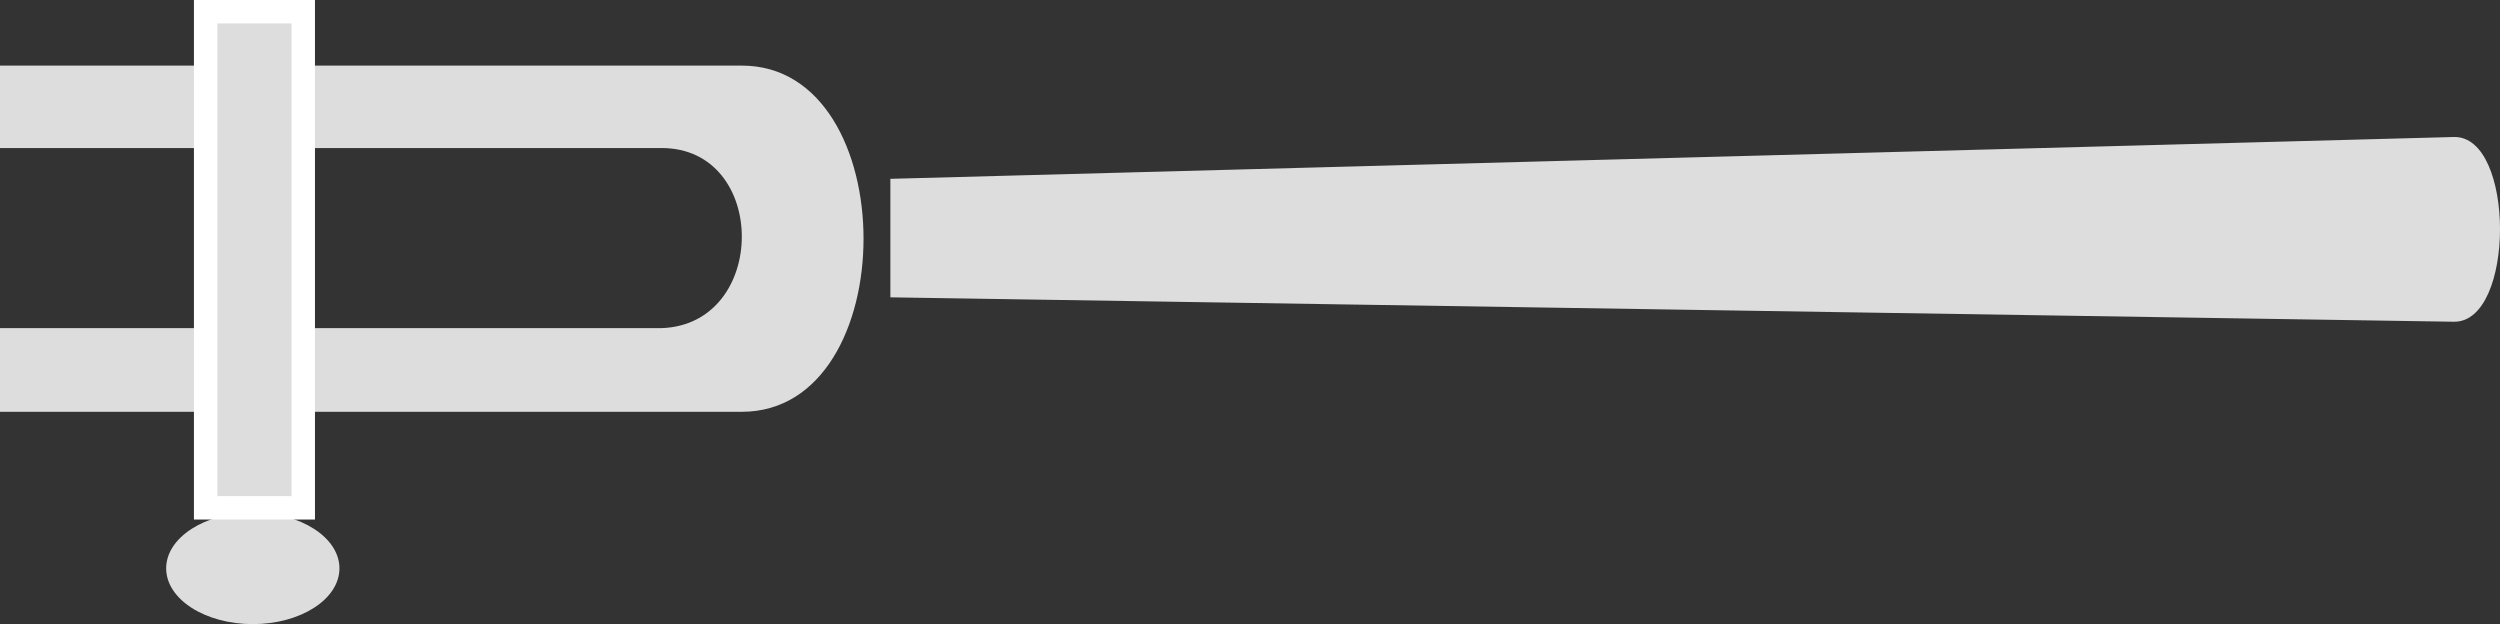 <?xml version="1.0" encoding="UTF-8" standalone="no"?>
<!-- Created with Inkscape (http://www.inkscape.org/) -->

<svg xmlns:dc="http://purl.org/dc/elements/1.1/" xmlns:cc="http://creativecommons.org/ns#" xmlns:rdf="http://www.w3.org/1999/02/22-rdf-syntax-ns#" xmlns:svg="http://www.w3.org/2000/svg" xmlns="http://www.w3.org/2000/svg" xmlns:sodipodi="http://sodipodi.sourceforge.net/DTD/sodipodi-0.dtd" xmlns:inkscape="http://www.inkscape.org/namespaces/inkscape" id="svg5238" version="1.1" inkscape:version="0.91 r13725" width="213.406" height="53.275" viewBox="0 0 213.406 53.275" sodipodi:docname="H3.svg">
  <rect x="0" y="0" width="213.406" height="53.275" fill="#333333" stroke="none"/>
  <defs id="defs5242" />
  <sodipodi:namedview pagecolor="#ffffff" bordercolor="#666666" borderopacity="1" objecttolerance="10" gridtolerance="10" guidetolerance="10" inkscape:pageopacity="0" inkscape:pageshadow="2" inkscape:window-width="1440" inkscape:window-height="853" id="namedview5240" showgrid="false" inkscape:zoom="2.3765483" inkscape:cx="46.335467" inkscape:cy="54.577417" inkscape:window-x="-4" inkscape:window-y="-4" inkscape:window-maximized="1" inkscape:current-layer="svg5238" fit-margin-top="0" fit-margin-left="0" fit-margin-right="0" fit-margin-bottom="0" />
  <path id="path5799" style="opacity:1;fill:#dddddd;fill-opacity:1;stroke:none;stroke-width:2;stroke-linecap:butt;stroke-linejoin:miter;stroke-miterlimit:10;stroke-dasharray:none;stroke-dashoffset:0;stroke-opacity:1" d="m 28.976,48.515 c -10e-7,2.629 -3.311,4.761 -7.396,4.761 -4.085,0 -7.396,-2.131 -7.396,-4.761 0,-2.629 3.311,-4.761 7.396,-4.761 4.085,0 7.396,2.131 7.396,4.761 z M 0,5.6 l 0,7.037 56.482,0 c 9.124,0 9.119,15.05 0,15.373 l -56.482,0 0,7.141 63.326,0 c 13.85,0 13.85,-29.551 0,-29.551 z M 76.004,15.265 209.465,11.695 c 5.255,-0.141 5.256,15.851 0,15.769 L 76.004,25.381 Z" inkscape:connector-curvature="0" />
  <path style="opacity:1;fill:#dddddd;fill-opacity:1;stroke:#ffffff;stroke-width:2;stroke-linecap:butt;stroke-linejoin:miter;stroke-miterlimit:10;stroke-dasharray:none;stroke-dashoffset:0;stroke-opacity:1" d="m 17.555,1 8.331,0 0,42.349 -8.331,0 z" id="rect5796" inkscape:connector-curvature="0" sodipodi:nodetypes="ccccc" />
</svg>
